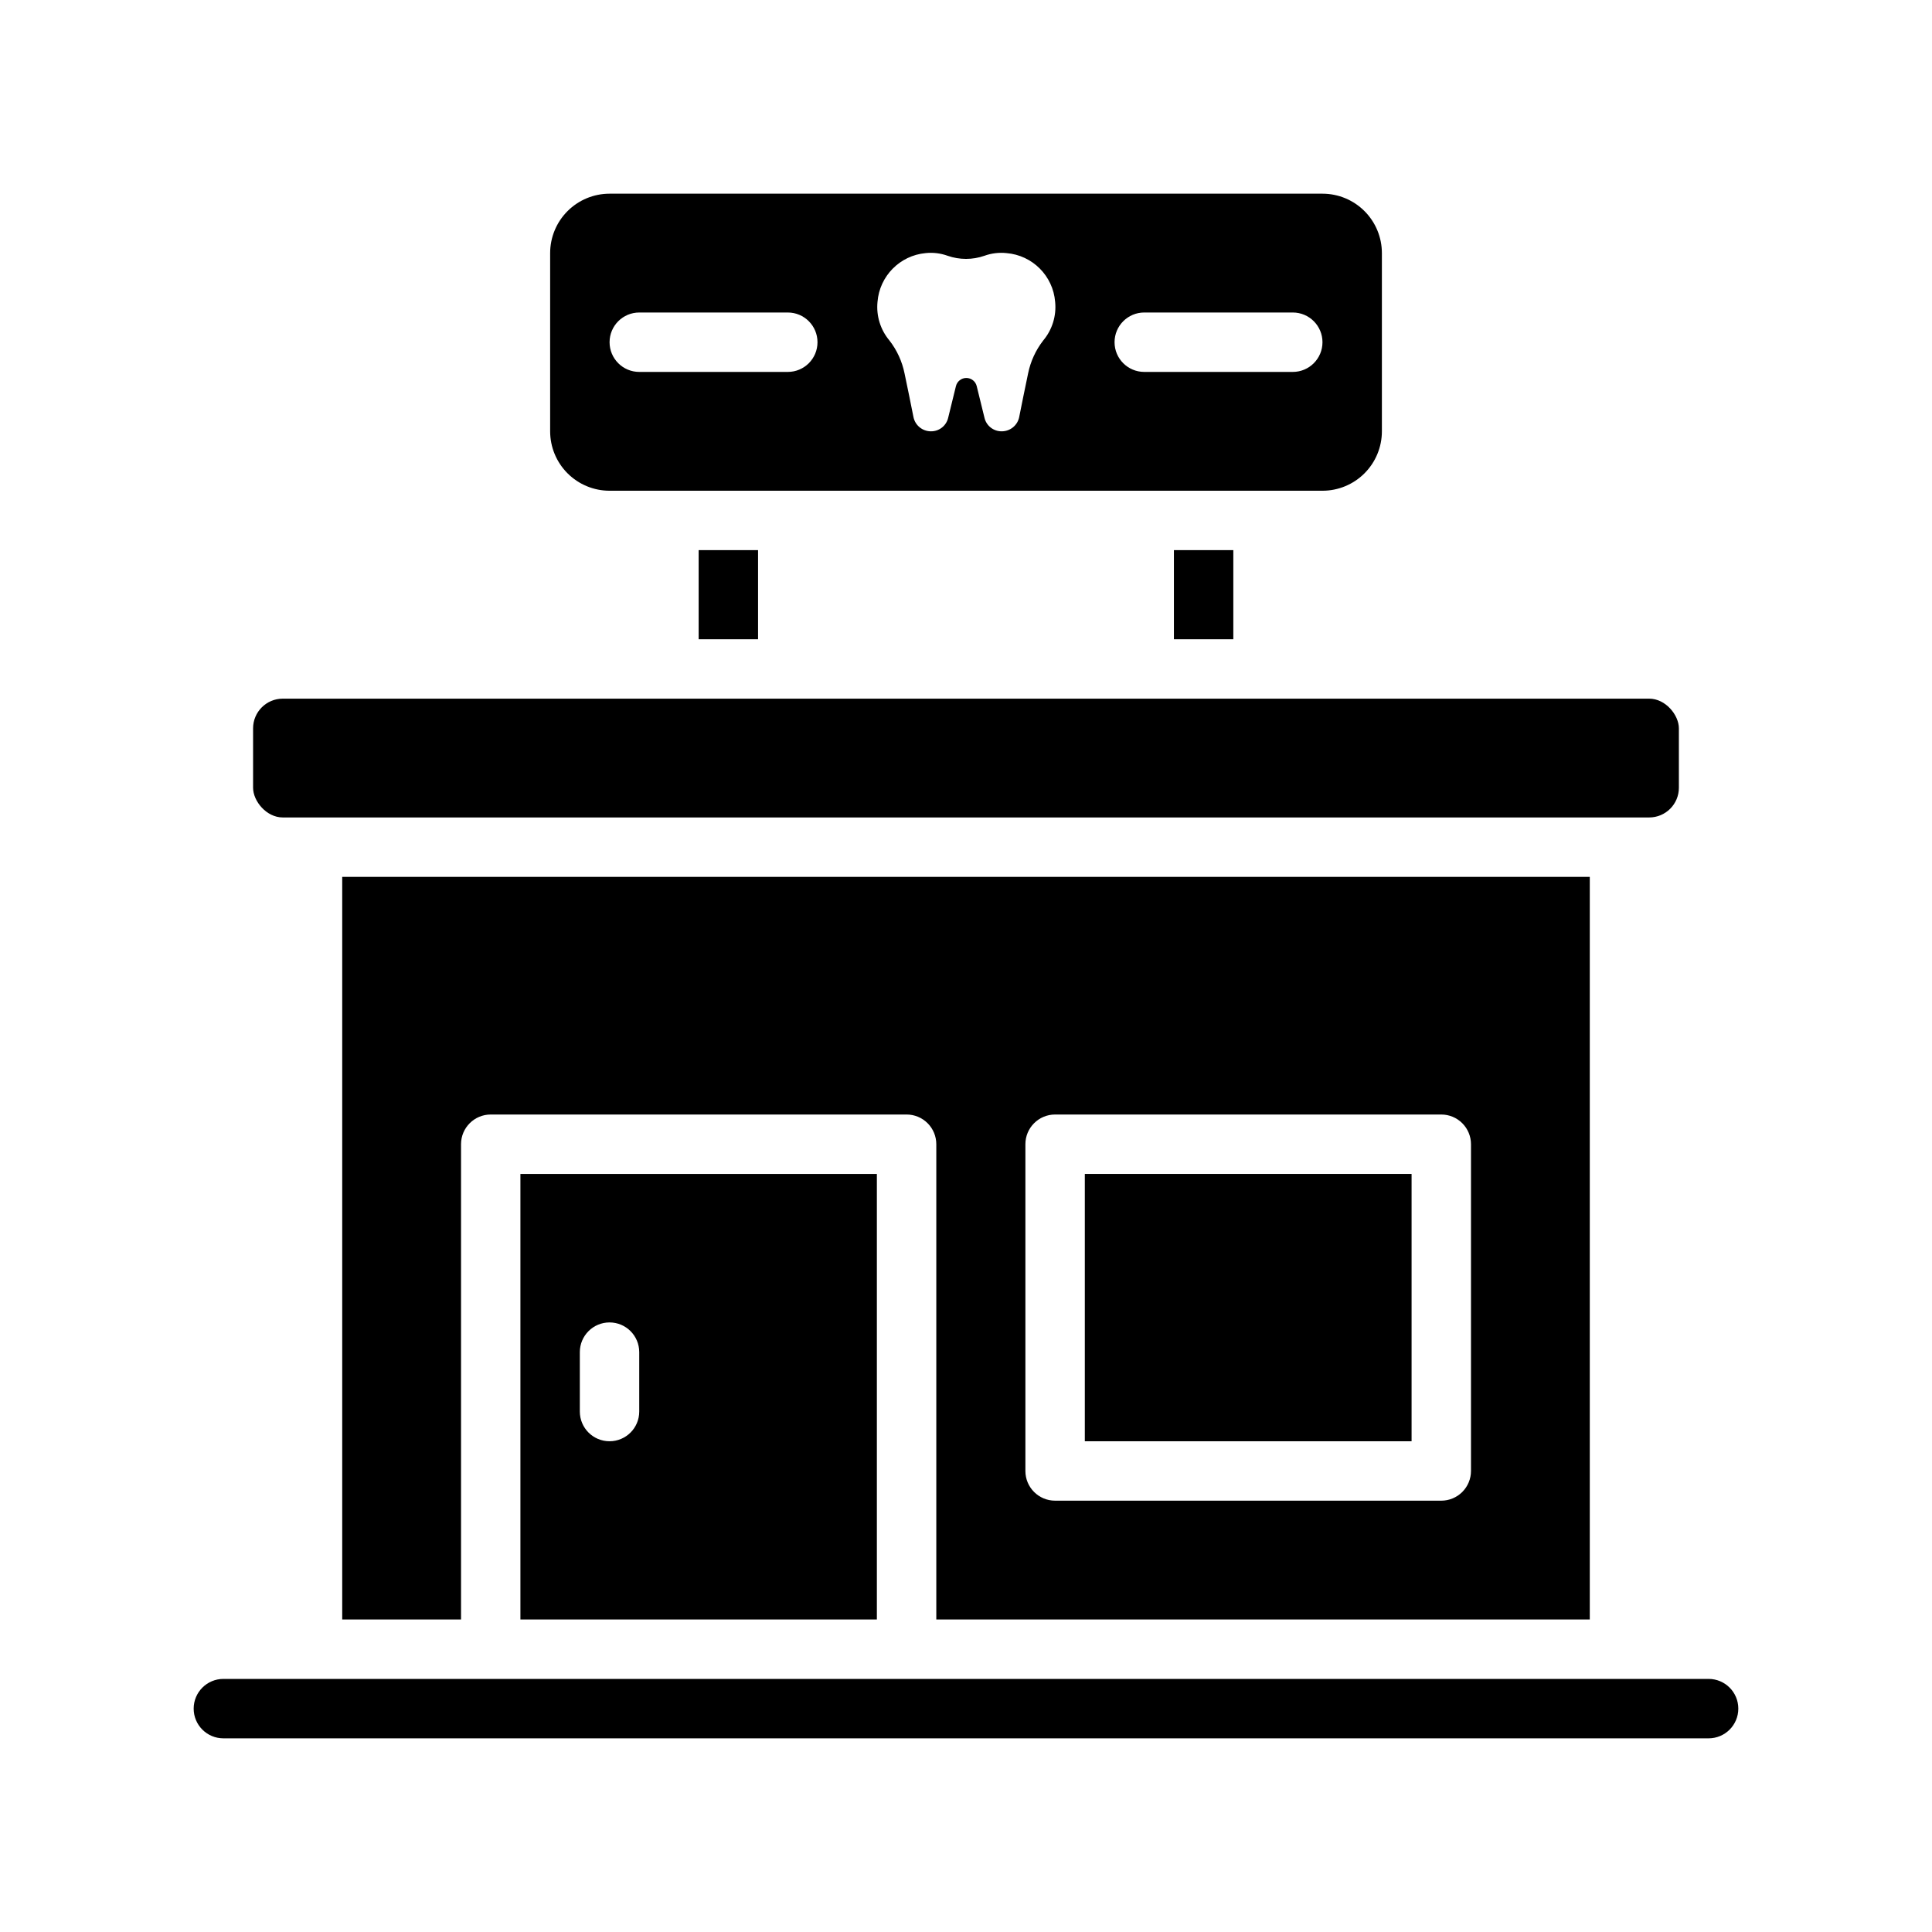 <?xml version="1.0" encoding="UTF-8"?>
<!-- Uploaded to: ICON Repo, www.svgrepo.com, Generator: ICON Repo Mixer Tools -->
<svg fill="#000000" width="800px" height="800px" version="1.1" viewBox="144 144 512 512" xmlns="http://www.w3.org/2000/svg">
 <g>
  <path d="m305.54 274.05h188.93c4.176 0 8.184-1.66 11.133-4.613 2.953-2.953 4.613-6.957 4.613-11.133v-47.23c0-4.176-1.66-8.18-4.613-11.133-2.949-2.953-6.957-4.613-11.133-4.613h-188.93c-4.176 0-8.18 1.66-11.133 4.613s-4.613 6.957-4.613 11.133v47.23c0 4.176 1.66 8.18 4.613 11.133s6.957 4.613 11.133 4.613zm141.7-47.23h39.359v-0.004c4.348 0 7.871 3.527 7.871 7.875s-3.523 7.871-7.871 7.871h-39.359c-4.348 0-7.871-3.523-7.871-7.871s3.523-7.875 7.871-7.875zm-57.938-15.746c1.969-0.207 3.961 0.035 5.824 0.707 3.16 1.105 6.602 1.105 9.762 0 1.863-0.672 3.856-0.914 5.824-0.707 6.887 0.555 12.355 6.023 12.91 12.91 0.375 3.695-0.762 7.387-3.148 10.234-1.992 2.562-3.367 5.555-4.016 8.738-0.789 3.699-1.73 8.422-2.363 11.57h0.004c-0.449 2.207-2.394 3.785-4.644 3.777-2.184 0.02-4.086-1.488-4.566-3.621l-2.047-8.344c-0.305-1.273-1.445-2.172-2.754-2.172s-2.449 0.898-2.758 2.172l-2.047 8.344c-0.48 2.133-2.379 3.641-4.562 3.621-2.254 0.008-4.195-1.57-4.644-3.777-0.629-3.148-1.574-7.871-2.363-11.57-0.648-3.184-2.019-6.176-4.016-8.738-2.387-2.848-3.519-6.539-3.148-10.234 0.547-6.832 5.93-12.281 12.754-12.91zm-75.887 15.742h39.359c4.348 0 7.871 3.527 7.871 7.875s-3.523 7.871-7.871 7.871h-39.359c-4.348 0-7.871-3.523-7.871-7.871s3.523-7.875 7.871-7.875z"/>
  <path d="m565.31 573.18v-196.8h-330.62v196.8h31.488v-125.95c0-4.348 3.523-7.871 7.871-7.871h110.21c2.09 0 4.09 0.828 5.566 2.305 1.477 1.477 2.305 3.481 2.305 5.566v125.95zm-149.57-125.95c0-4.348 3.523-7.871 7.871-7.871h102.34c2.09 0 4.09 0.828 5.566 2.305 1.477 1.477 2.309 3.481 2.309 5.566v86.594c0 2.086-0.832 4.09-2.309 5.566s-3.477 2.305-5.566 2.305h-102.34c-4.348 0-7.871-3.523-7.871-7.871z"/>
  <path d="m455.1 289.79h15.742v23.617h-15.742z"/>
  <path d="m329.15 289.79h15.742v23.617h-15.742z"/>
  <path d="m218.94 329.15h362.11c4.348 0 7.871 4.348 7.871 7.871v15.742c0 4.348-3.523 7.871-7.871 7.871h-362.11c-4.348 0-7.871-4.348-7.871-7.871v-15.742c0-4.348 3.523-7.871 7.871-7.871z"/>
  <path d="m376.38 573.18v-118.08h-94.465v118.08zm-78.719-70.848c0-4.348 3.523-7.875 7.871-7.875s7.871 3.527 7.871 7.875v15.742c0 4.348-3.523 7.871-7.871 7.871s-7.871-3.523-7.871-7.871z"/>
  <path d="m431.49 455.1h86.594v70.848h-86.594z"/>
  <path d="m596.8 588.93h-393.6c-4.348 0-7.875 3.527-7.875 7.875 0 4.348 3.527 7.871 7.875 7.871h393.6c4.348 0 7.871-3.523 7.871-7.871 0-4.348-3.523-7.875-7.871-7.875z"/>
 </g>
</svg>